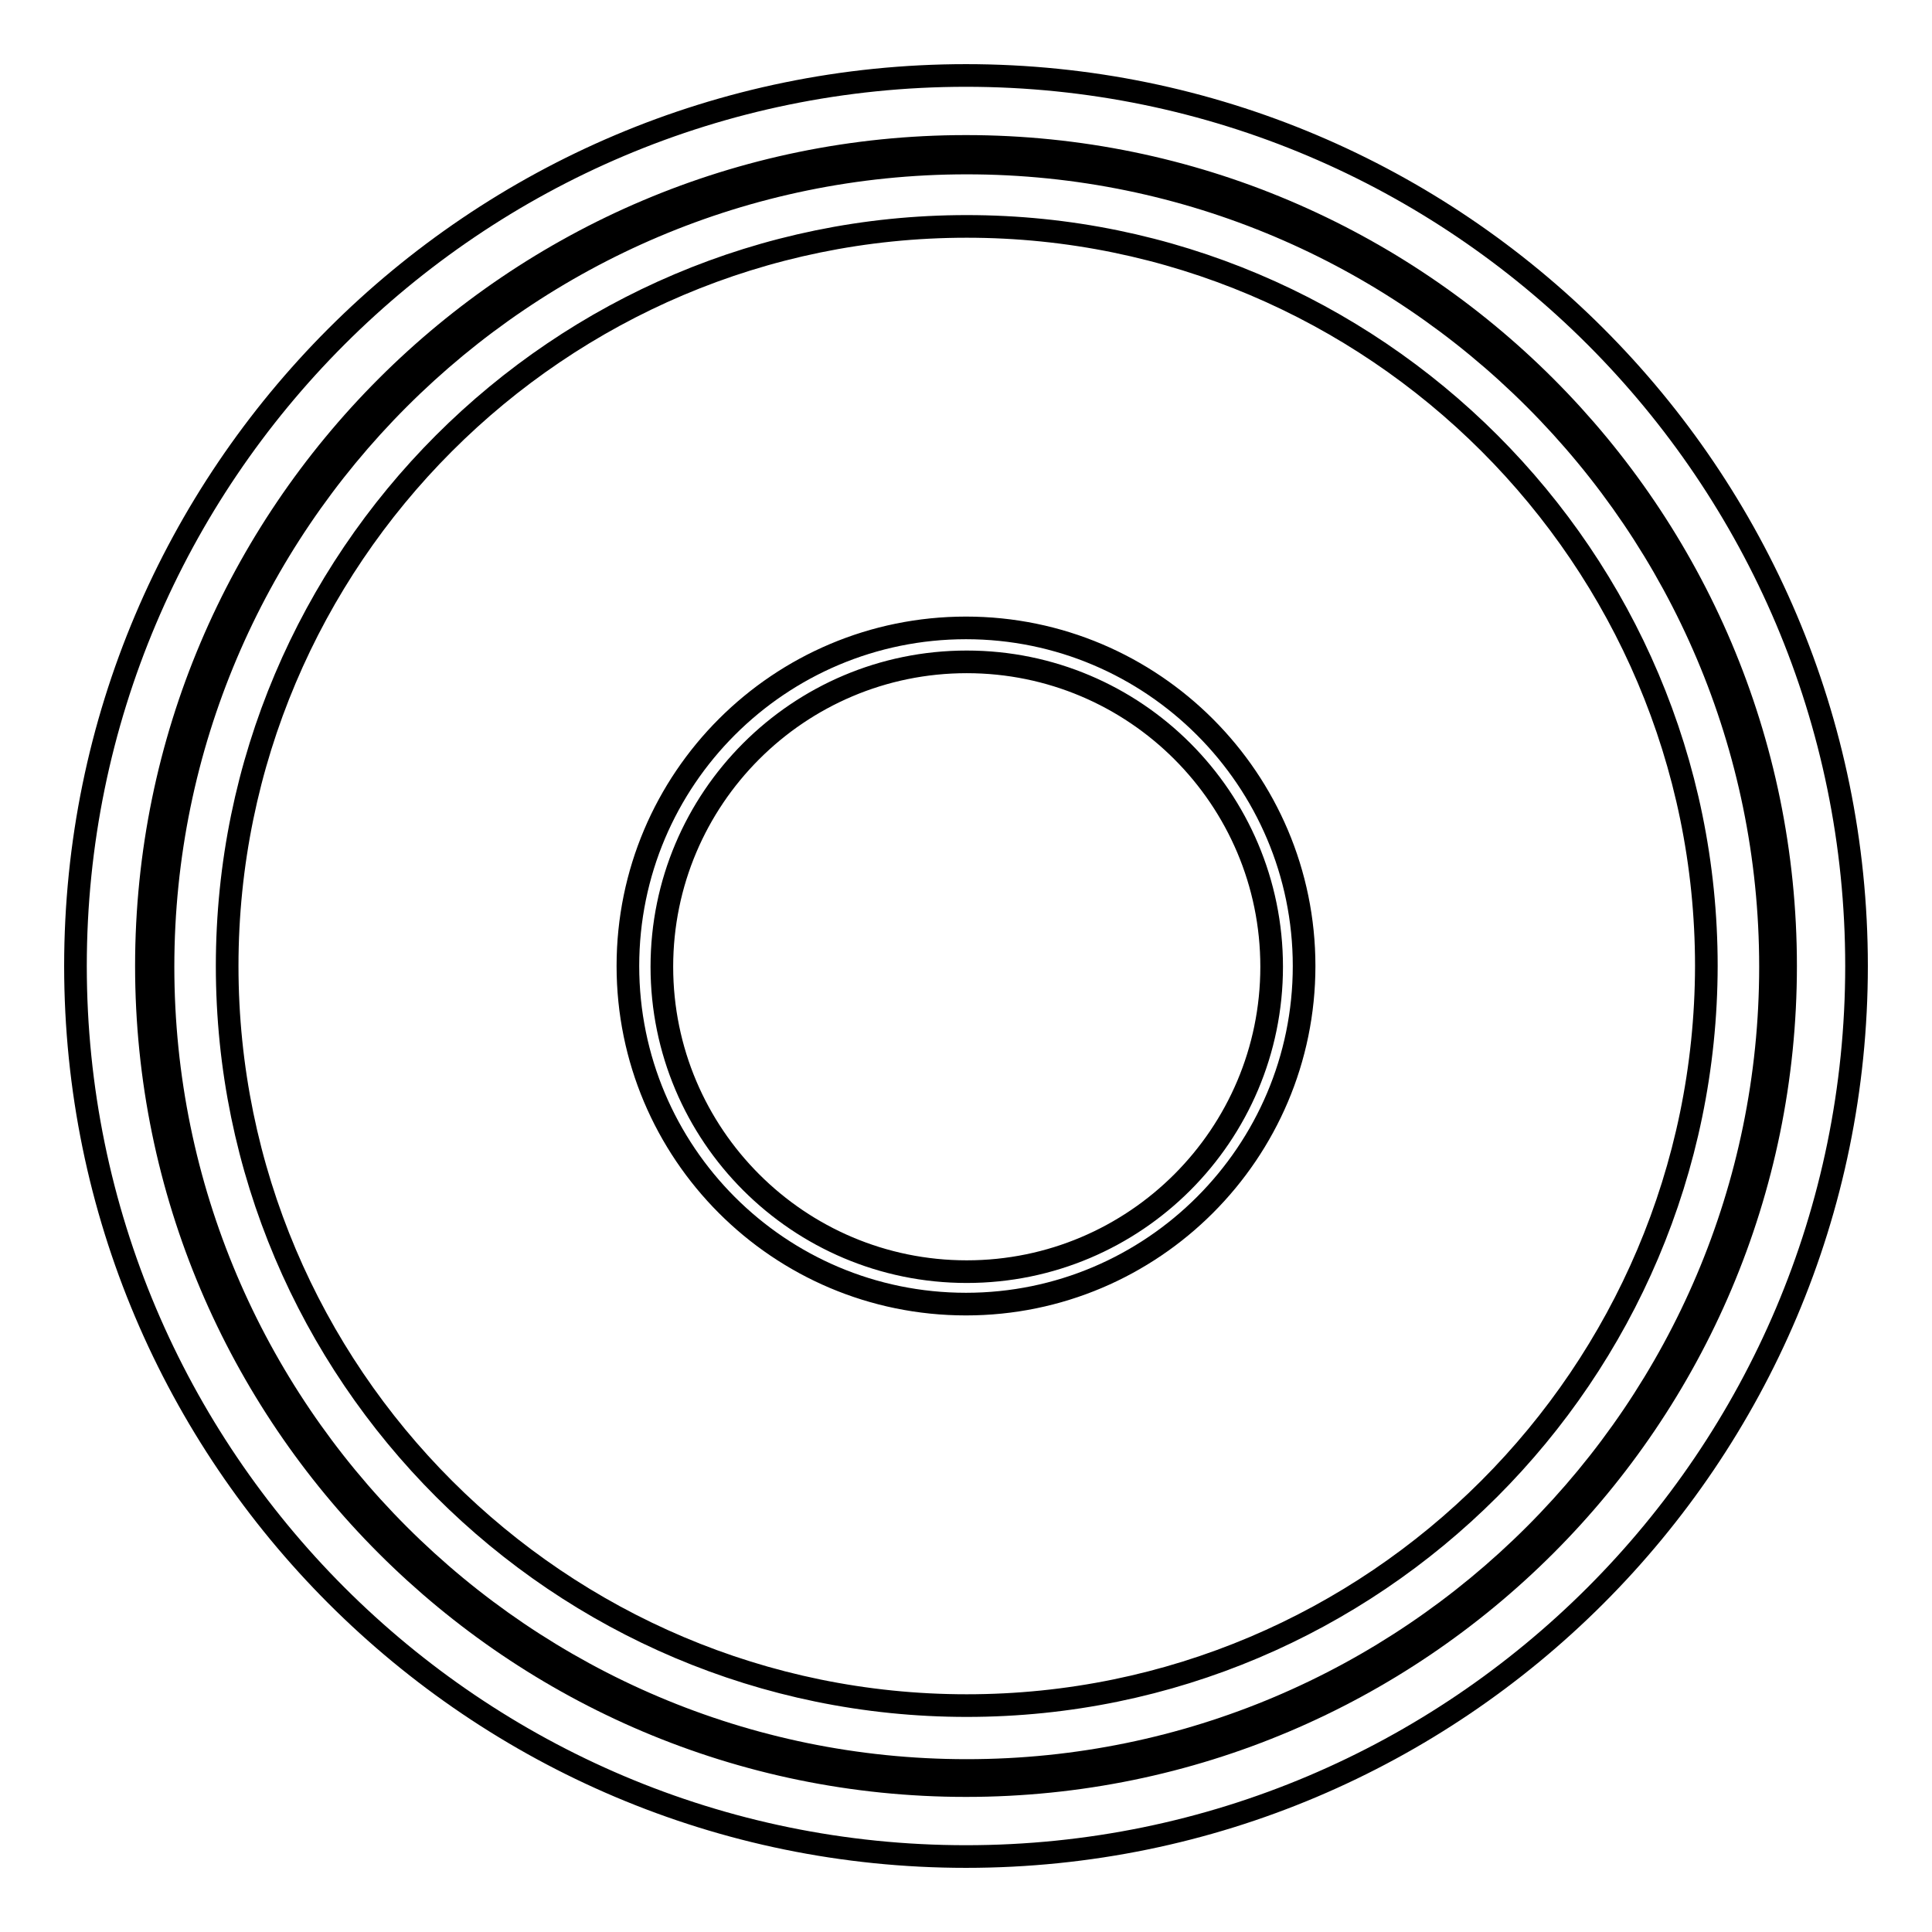 <?xml version="1.0" encoding="utf-8"?>
<!-- Svg Vector Icons : http://www.onlinewebfonts.com/icon -->
<!DOCTYPE svg PUBLIC "-//W3C//DTD SVG 1.1//EN" "http://www.w3.org/Graphics/SVG/1.1/DTD/svg11.dtd">
<svg version="1.1" xmlns="http://www.w3.org/2000/svg" xmlns:xlink="http://www.w3.org/1999/xlink" x="0px" y="0px" viewBox="0 0 256 256" enable-background="new 0 0 256 256" xml:space="preserve">
<g><g><path stroke-width="3" fill-opacity="0" stroke="#000000"  d="M128.1,21.6c-58.7,0-106.5,47.8-106.5,106.5s47.8,106.5,106.5,106.5s106.5-47.8,106.5-106.5S186.8,21.6,128.1,21.6L128.1,21.6z M128.1,226c-54,0-98-43.9-98-98c0-54,43.9-98,98-98c54,0,98,43.9,98,98C226,182.1,182.1,226,128.1,226L128.1,226z M128.1,87.7c-22.3,0-40.4,18.1-40.4,40.4c0,22.3,18.1,40.4,40.4,40.4c22.3,0,40.4-18.1,40.4-40.4C168.5,105.8,150.4,87.7,128.1,87.7L128.1,87.7z"/><path stroke-width="3" fill-opacity="0" stroke="#000000"  d="M128,10C62.9,10,10,62.9,10,128c0,65.1,52.9,118,118,118c65.1,0,118-52.9,118-118C246,62.9,193.1,10,128,10L128,10z M128,236.6c-59.9,0-108.6-48.7-108.6-108.6S68.1,19.4,128,19.4S236.6,68.1,236.6,128S187.9,236.6,128,236.6L128,236.6z M128,83.2c-24.7,0-44.8,20-44.8,44.8c0,24.7,20,44.8,44.8,44.8c24.7,0,44.8-20.1,44.8-44.8C172.8,103.3,152.7,83.2,128,83.2L128,83.2z"/></g></g>
</svg>